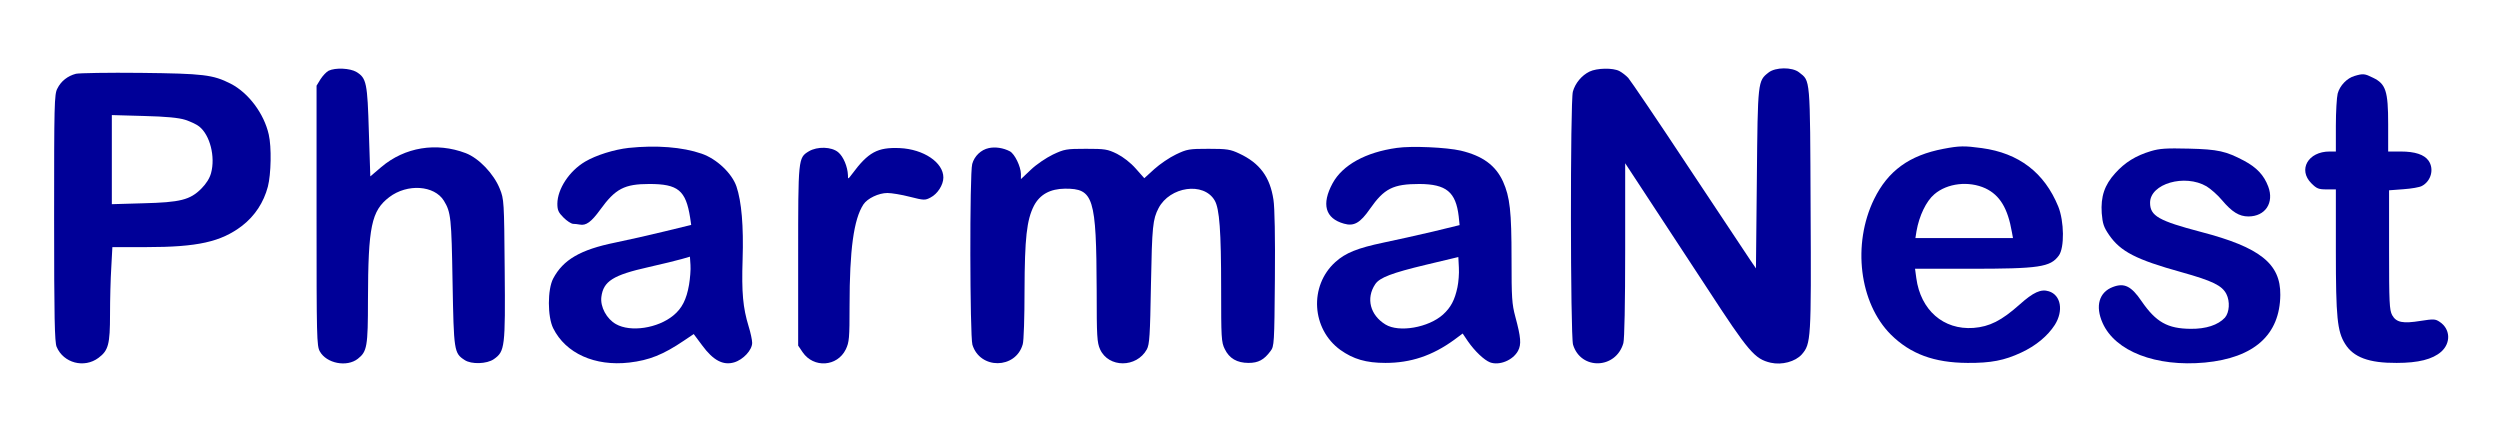 <?xml version="1.0" encoding="UTF-8" standalone="no"?>
<!-- Created with sK1/UniConvertor (http://sk1project.org/) -->

<svg
   xmlns:dc="http://purl.org/dc/elements/1.1/"
   xmlns:cc="http://creativecommons.org/ns#"
   xmlns:rdf="http://www.w3.org/1999/02/22-rdf-syntax-ns#"
   xmlns:svg="http://www.w3.org/2000/svg"
   xmlns="http://www.w3.org/2000/svg"
   xmlns:sodipodi="http://sodipodi.sourceforge.net/DTD/sodipodi-0.dtd"
   xmlns:inkscape="http://www.inkscape.org/namespaces/inkscape"
   width="1386pt"
   height="248pt"
   viewBox="0 0 1386 248"
   fill-rule="evenodd"
   version="1.1"
   id="svg26"
   sodipodi:docname="unnamed.svg"
   inkscape:version="0.92.4 (5da689c313, 2019-01-14)">
  <defs
     id="defs30" />
  <sodipodi:namedview
     pagecolor="#ffffff"
     bordercolor="#666666"
     borderopacity="1"
     objecttolerance="10"
     gridtolerance="10"
     guidetolerance="10"
     inkscape:pageopacity="0"
     inkscape:pageshadow="2"
     inkscape:window-width="2560"
     inkscape:window-height="1566"
     id="namedview28"
     showgrid="false"
     inkscape:zoom="0.64588541"
     inkscape:cx="576.88262"
     inkscape:cy="146.3138"
     inkscape:window-x="-11"
     inkscape:window-y="-11"
     inkscape:window-maximized="1"
     inkscape:current-layer="g22" />
  <g
     id="g24">
    <g
       id="g22">
      <path
         style="stroke:none;fill:#000098;fill-opacity:1"
         d="M 182.2 39.2C 181 39.8 179 41.9 177.7 43.9L 175.5 47.5L 175.5 119.5C 175.5 187.3 175.6 191.7 177.3 194.8C 181 201.5 192.3 203.7 198.4 198.9C 203.5 194.9 204 192.1 204 166.3C 204.1 125.5 205.9 116.9 215.8 109.3C 225.8 101.7 240.8 102.7 246.1 111.3C 250 117.7 250.3 120.8 250.9 156.5C 251.6 194.6 251.7 195.8 257.6 199.6C 261.3 202.1 270 201.8 273.8 199.1C 279.9 194.8 280.2 192.7 279.8 149.4C 279.5 111.5 279.4 110.4 277.1 104.7C 273.8 96.4 265.5 87.7 258.2 84.9C 241.9 78.7 224.4 81.6 211.4 92.6L 205.3 97.8L 204.5 73.2C 203.7 46 203.2 43.3 197.6 39.9C 194.1 37.8 186 37.4 182.2 39.2z"
         id="path2" />
      <path
         style="stroke:none;fill:#000098;fill-opacity:1"
         d="M 881.2 39.7C 876.9 41.8 873.3 46.1 872 50.8C 870.5 56.2 870.6 186 872.1 191.1C 876.4 205.3 895.9 204.7 900 190.2C 900.6 187.9 901 168.4 901 138.5L 901 90.5L 917.4 115.5C 926.4 129.2 939.6 149.3 946.6 160C 969.6 195.3 972.8 199 981.7 201.1C 987.9 202.5 995.3 200.5 998.9 196.5C 1004 190.6 1004.2 188.5 1003.8 115.5C 1003.5 41.9 1003.7 45.1 997.4 40.1C 993.6 37.1 984.3 37.2 980.5 40.2C 974.5 44.9 974.5 44.9 974 99.1L 973.5 148.8L 970.3 144.1C 968.6 141.6 953.2 118.4 936 92.5C 918.9 66.6 903.8 44.4 902.7 43.2C 901.5 41.9 899.3 40.2 897.8 39.4C 894.2 37.5 885.3 37.7 881.2 39.7z"
         id="path4" />
      <path
         style="stroke:none;fill:#000098;fill-opacity:1"
         d="M 42.1 40.9C 37.5 42.1 33.8 45 31.8 49.1C 30.1 52.2 30 57.8 30 120.8C 30 176.4 30.3 189.7 31.4 192.3C 35.2 201.3 46.7 204.3 54.6 198.4C 60.1 194.3 61 190.9 61 174.3C 61 166.2 61.3 154.4 61.7 148.2L 62.3 137L 81 137C 109.6 137 122.5 134.1 134.2 125.2C 141.3 119.7 146.2 112.2 148.5 103.5C 150.3 96.6 150.6 81.5 149 74.6C 146.4 63 137.8 51.5 127.9 46.4C 118 41.4 112.9 40.8 78 40.4C 60.1 40.2 44 40.5 42.1 40.9zM 102.6 66.4C 105.4 67.3 108.9 68.9 110.4 70.1C 116.4 74.8 119.5 86.9 117 96C 116.2 98.9 114.3 101.9 111.6 104.6C 105.4 110.8 100 112.2 79.3 112.7L 62 113.2L 62 88.5L 62 63.8L 79.8 64.3C 92.1 64.6 99.1 65.3 102.6 66.4z"
         id="path6" />
      <path
         style="stroke:none;fill:#000098;fill-opacity:1"
         d="M 1305.4 42.1C 1301.2 43.3 1297.2 47.4 1296 51.9C 1295.5 53.9 1295 61.9 1295 69.7L 1295 84L 1291.5 84C 1279.6 84 1273.9 94.1 1281.4 101.6C 1284.4 104.6 1285.4 105 1289.9 105L 1295 105L 1295 139.2C 1295 176 1295.8 183.7 1300.1 190.6C 1304.7 198.1 1313.4 201.3 1328.7 201.2C 1340.8 201.2 1348.6 199.2 1353.4 195C 1358.9 190.1 1358.5 182.3 1352.5 178.4C 1350.1 176.8 1349.1 176.8 1342 177.9C 1332.1 179.5 1328.5 178.8 1326.2 174.7C 1324.7 171.8 1324.5 167.9 1324.5 138.5L 1324.5 105.5L 1332.5 104.9C 1336.9 104.6 1341.5 103.8 1342.7 103.1C 1347.8 100.4 1349.6 93.7 1346.4 89.1C 1344 85.7 1338.9 84 1331 84L 1324 84L 1324 68.8C 1324 50.5 1322.7 46.5 1315.6 43.1C 1311 40.8 1310.1 40.7 1305.4 42.1z"
         id="path8" />
      <path
         style="stroke:none;fill:#000098;fill-opacity:1"
         d="M 348.5 82C 340.5 82.9 330.5 86 324.4 89.6C 315.6 94.8 309.1 104.7 309 112.9C 309 116.5 309.6 117.8 312.4 120.6C 314.3 122.5 316.6 124 317.7 124.1C 318.7 124.1 320.3 124.3 321.4 124.5C 324.9 125.2 327.8 123.1 332.8 116.2C 341.2 104.6 346.2 102 360 102C 375.9 102 380.2 105.5 382.6 120.6L 383.2 124.7L 368.4 128.3C 360.2 130.3 347.9 133.1 341 134.5C 321.8 138.4 312.2 144 306.7 154.4C 303.5 160.4 303.5 175.6 306.7 182C 313.6 195.9 329.8 203.2 348.9 201C 360 199.7 367.7 196.6 379.1 188.9L 384.6 185.2L 389.3 191.5C 395.4 199.8 400.9 202.7 407 200.9C 412.1 199.4 417 194 417 190.1C 417 188.5 416.1 184.3 415 180.8C 411.9 170.6 411.1 162.3 411.7 143.8C 412.3 125.3 411.1 111.7 408.3 103.4C 405.8 96.1 397.4 88.1 389 85.2C 378.3 81.5 363.9 80.4 348.5 82zM 382 157.9C 380.6 166 378.1 171 373.3 174.9C 364.7 182 349.6 184.3 341.5 179.7C 336.3 176.8 332.7 170.1 333.4 164.6C 334.5 155.9 339.9 152.5 359.5 148.1C 367.2 146.4 375.5 144.3 378 143.6L 382.5 142.3L 382.8 146.9C 383 149.4 382.6 154.3 382 157.9z"
         id="path10" />
      <path
         style="stroke:none;fill:#000098;fill-opacity:1"
         d="M 548.2 82.1C 543.9 83 540.2 86.5 539 90.9C 537.5 96.2 537.7 186.2 539.1 191.1C 543.3 204.9 563.1 204.7 567 190.9C 567.6 189.1 568 175.6 568 161C 568.1 132 569.2 122 573.2 114.1C 576.5 107.8 582.2 104.7 590.4 104.6C 606.3 104.5 607.8 109.3 608 161C 608 186.7 608.2 189.9 609.9 193.7C 614.6 204 630.1 204 635.8 193.7C 637.3 190.9 637.6 186.2 638.1 157.5C 638.7 125.4 639.1 121.6 642.3 115.4C 648.6 103.4 667.3 100.7 673.4 111.1C 676.1 115.6 677 128.3 677 159.9C 677 187.2 677.1 189.7 679 193.5C 681.5 198.7 685.8 201.2 692.2 201.2C 697.6 201.2 700.8 199.5 704.4 194.6C 706.4 192 706.5 190.4 706.8 154.7C 707 131.8 706.7 115 706 110.7C 704.1 98.1 698.4 90.4 687 85.1C 682.1 82.8 680.3 82.5 670 82.5C 659.2 82.5 658.1 82.7 652 85.6C 648.4 87.3 643 91 640 93.7L 634.4 98.8L 629.7 93.5C 626.8 90.2 622.8 87.1 619.3 85.3C 614 82.7 612.6 82.5 602 82.5C 591.1 82.5 590.1 82.7 583.7 85.7C 580 87.5 574.5 91.2 571.5 94.1L 566 99.3L 566 96.4C 565.9 92.3 562.6 85.4 559.9 83.9C 556.3 82 551.8 81.3 548.2 82.1z"
         id="path12" />
      <path
         style="stroke:none;fill:#000098;fill-opacity:1"
         d="M 774.4 82C 757.1 84.4 744.3 91.5 738.8 101.6C 732.5 113.2 734.7 121.1 745.1 124C 750.6 125.6 754.1 123.6 759.5 115.8C 767.4 104.5 772.3 102 787 102C 801.8 102.1 807.1 106.4 808.7 119.9L 809.2 124.8L 794.4 128.4C 786.2 130.3 773.9 133.1 767 134.5C 752.7 137.5 745.9 140.2 740.3 145.3C 725.7 158.5 727.1 182.4 743.1 194C 750.3 199.1 757.3 201.2 768.1 201.2C 782.1 201.2 794.1 197.2 806.2 188.4L 810.9 184.9L 813.8 189.2C 817.7 194.8 822.8 199.6 826.1 200.9C 831.3 202.8 838.8 199.7 841.6 194.5C 843.5 190.9 843.2 187.1 840.1 175.6C 838.2 168.5 838 165.1 838 143.6C 838 117 837.1 109.3 833.3 100.7C 829.2 91.7 822 86.4 809.8 83.5C 802 81.7 782.6 80.8 774.4 82zM 808 159.3C 806.5 166.4 804.3 170.5 800 174.4C 792 181.6 775.6 184.5 768.1 179.9C 759.6 174.7 757.2 165.4 762.4 157.6C 764.8 153.9 771.7 151.3 790.5 146.8L 808.5 142.5L 808.8 148.4C 809 151.6 808.6 156.5 808 159.3z"
         id="path14" />
      <path
         style="stroke:none;fill:#000098;fill-opacity:1"
         d="M 1077.5 82.5C 1058.5 86.1 1046.7 94.7 1039 110.4C 1026.8 135.4 1030.8 168 1048.3 185.5C 1059.1 196.2 1072.2 201.1 1090.8 201.2C 1103.8 201.3 1111.3 199.8 1120.5 195.5C 1128.7 191.7 1135.2 186.3 1139.2 180.1C 1144.1 172.3 1142.6 163.6 1135.9 161.5C 1131.5 160.1 1127.3 162 1119.6 168.9C 1109.6 177.8 1103 181.1 1094.1 181.8C 1077.4 183 1064.8 171.9 1062.4 154.2L 1061.7 149L 1092.1 149C 1130.6 149 1136.7 148.1 1141.4 141.7C 1144.6 137.4 1144.4 122.7 1141.1 114.5C 1133.4 95.7 1119.3 84.9 1098.7 82.1C 1089.1 80.8 1086.4 80.8 1077.5 82.5zM 1100.7 104.4C 1108.7 108.2 1113.1 115.4 1115.4 128.7L 1116 132L 1088.9 132L 1061.9 132L 1062.5 128.2C 1064 119.6 1067.9 111.5 1072.4 107.7C 1079.6 101.5 1091.5 100.2 1100.7 104.4z"
         id="path16" />
      <path
         style="stroke:none;fill:#000098;fill-opacity:1"
         d="M 448.4 83.9C 442.5 87.5 442.5 87.7 442.5 142.1L 442.5 191.6L 445 195.3C 451.1 204.2 464.2 203.3 468.9 193.7C 470.8 189.7 471 187.6 471 169.4C 471 138.5 473.3 121.5 478.7 113.3C 480.9 110 487.1 107 492 107C 494.2 107 499.8 107.9 504.4 109.1C 512.3 111.1 512.9 111.1 515.9 109.5C 519.8 107.5 523 102.5 523 98.4C 523 90.1 512.1 82.7 498.8 82.1C 486.5 81.6 481.4 84.3 472.3 96.6C 470.1 99.5 470.1 99.5 470.1 97.1C 469.9 92.4 467.6 86.8 464.7 84.4C 461 81.3 453.1 81.1 448.4 83.9z"
         id="path18" />
      <path
         style="stroke:none;fill:#000098;fill-opacity:1"
         d="M 1192.4 83.8C 1184.1 86.3 1178.1 90 1172.7 96C 1166.7 102.6 1164.6 109 1165.2 118.2C 1165.7 124.1 1166.3 125.9 1169.3 130.3C 1175.7 139.5 1184.2 143.9 1209.4 150.9C 1226.6 155.7 1231.9 158.3 1234.3 163C 1236.4 167.1 1236 173.2 1233.5 176.1C 1229.7 180.2 1223 182.4 1214.5 182.3C 1201.7 182.2 1195.3 178.6 1187.3 167C 1181.6 158.6 1177.7 156.7 1171.4 159.1C 1163.7 162 1161.5 169.7 1165.7 179.1C 1172.7 194.8 1195.3 203.5 1222.4 201C 1249.7 198.4 1264 185.6 1264.2 163.5C 1264.4 146.2 1252.9 137.1 1220.3 128.6C 1196.7 122.4 1192 119.7 1192 112.4C 1192 101.8 1211.3 96.3 1223.3 103.3C 1225.6 104.7 1229.5 108.1 1231.9 111C 1237.4 117.5 1241.4 120 1246.5 120C 1255.9 120 1260.9 112.4 1257.5 103.4C 1255.1 97.1 1251.2 92.9 1244.1 89.1C 1234 83.8 1229.8 82.8 1213.5 82.4C 1201.1 82.1 1197.4 82.3 1192.4 83.8z"
         id="path20" />
    </g>
  </g>
</svg>
